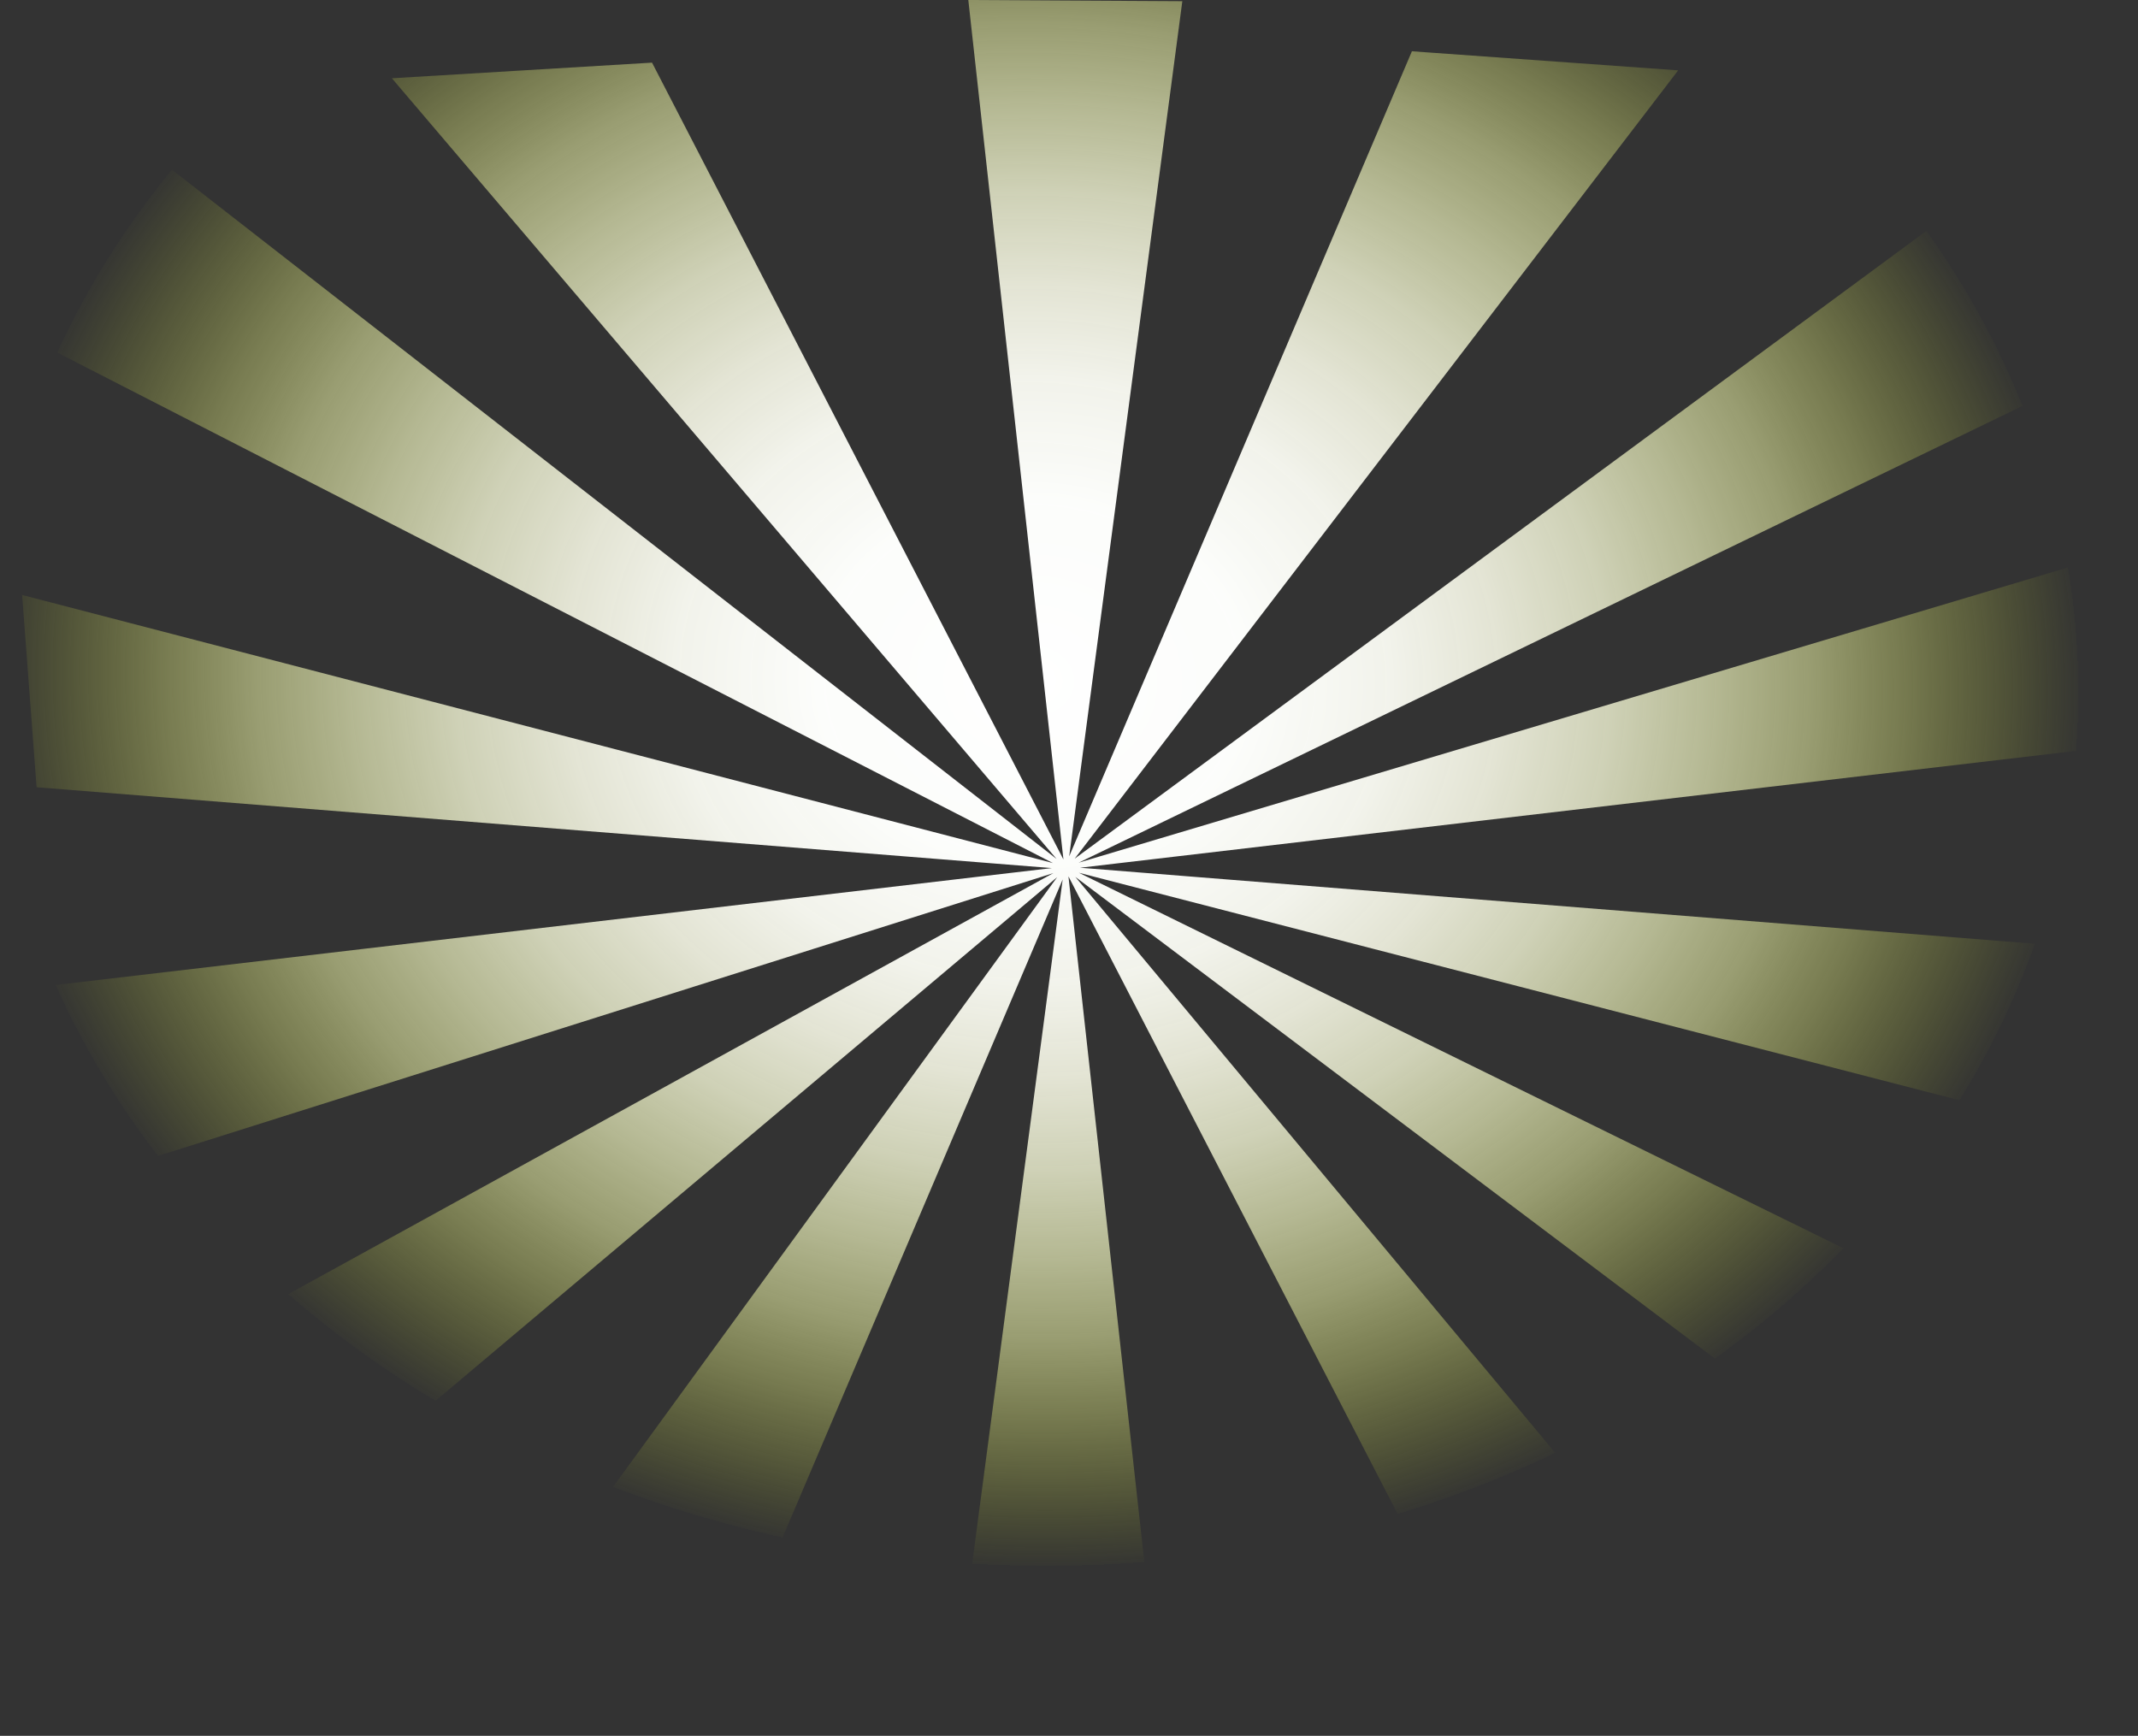 <?xml version="1.0" encoding="UTF-8"?> <svg xmlns="http://www.w3.org/2000/svg" xmlns:xlink="http://www.w3.org/1999/xlink" viewBox="0 0 3585.86 2911.42"><rect x="0" y="0" width="3585.86" height="2911.42" fill="#333333" stroke="none"/> <defs> <style>.cls-1{isolation:isolate;}.cls-2,.cls-3{mix-blend-mode:multiply;}.cls-3{fill:url(#Безымянный_градиент_65);}</style> <radialGradient id="Безымянный_градиент_65" cx="-9327.38" cy="-1862.81" r="1661.14" gradientTransform="matrix(0.27, -0.92, -1.09, -0.24, 2220.27, -7886.46)" gradientUnits="userSpaceOnUse"> <stop offset="0" stop-color="#fff"></stop> <stop offset="0.19" stop-color="#fefffd" stop-opacity="0.99"></stop> <stop offset="0.32" stop-color="#fcfdf5" stop-opacity="0.95"></stop> <stop offset="0.42" stop-color="#f9fae8" stop-opacity="0.89"></stop> <stop offset="0.52" stop-color="#f3f6d5" stop-opacity="0.81"></stop> <stop offset="0.61" stop-color="#edf2bd" stop-opacity="0.7"></stop> <stop offset="0.7" stop-color="#e5eca0" stop-opacity="0.57"></stop> <stop offset="0.78" stop-color="#dbe47c" stop-opacity="0.41"></stop> <stop offset="0.86" stop-color="#d0dc54" stop-opacity="0.22"></stop> <stop offset="0.94" stop-color="#c3d327" stop-opacity="0.02"></stop> <stop offset="0.94" stop-color="#c2d222" stop-opacity="0"></stop> </radialGradient> </defs> <g class="cls-1"> <g id="Слой_2" data-name="Слой 2"> <g id="Слой_1-2" data-name="Слой 1"> <g class="cls-2"> <path class="cls-3" d="M61.38,1320.42Q49.25,1159.17,37.1,997.93L1766,1447.56,0,542.08Q18.56,315.47,37.1,88.88L1772,1440.61,657.28,131.28l436.31-26.23,690,1336.49L1624.05,0,1983,2,1793.25,1436.32,2368.06,86,2814.63,118,1802.49,1440.19,3506.36,184.29l79.5,402.84L1809,1447l1726.54-515.3-29.58,324.92-1694.45,198.8L3514.19,1591l-60.07,297.74L1809.55,1463.87l1484.5,729.07-204,246.82-1286.52-969,988.13,1185.93L2482,2806.37,1792,1469.88l159.55,1441.54-358.91-2L1782.32,1475.1l-574.8,1350.35L881.26,2695.74l891.82-1224.51L572.24,2482.82,339.79,2249.67,1766.6,1464.45l-1703,538,6-347.57L1764.09,1456Z"></path> </g> </g> </g> </g> </svg> 